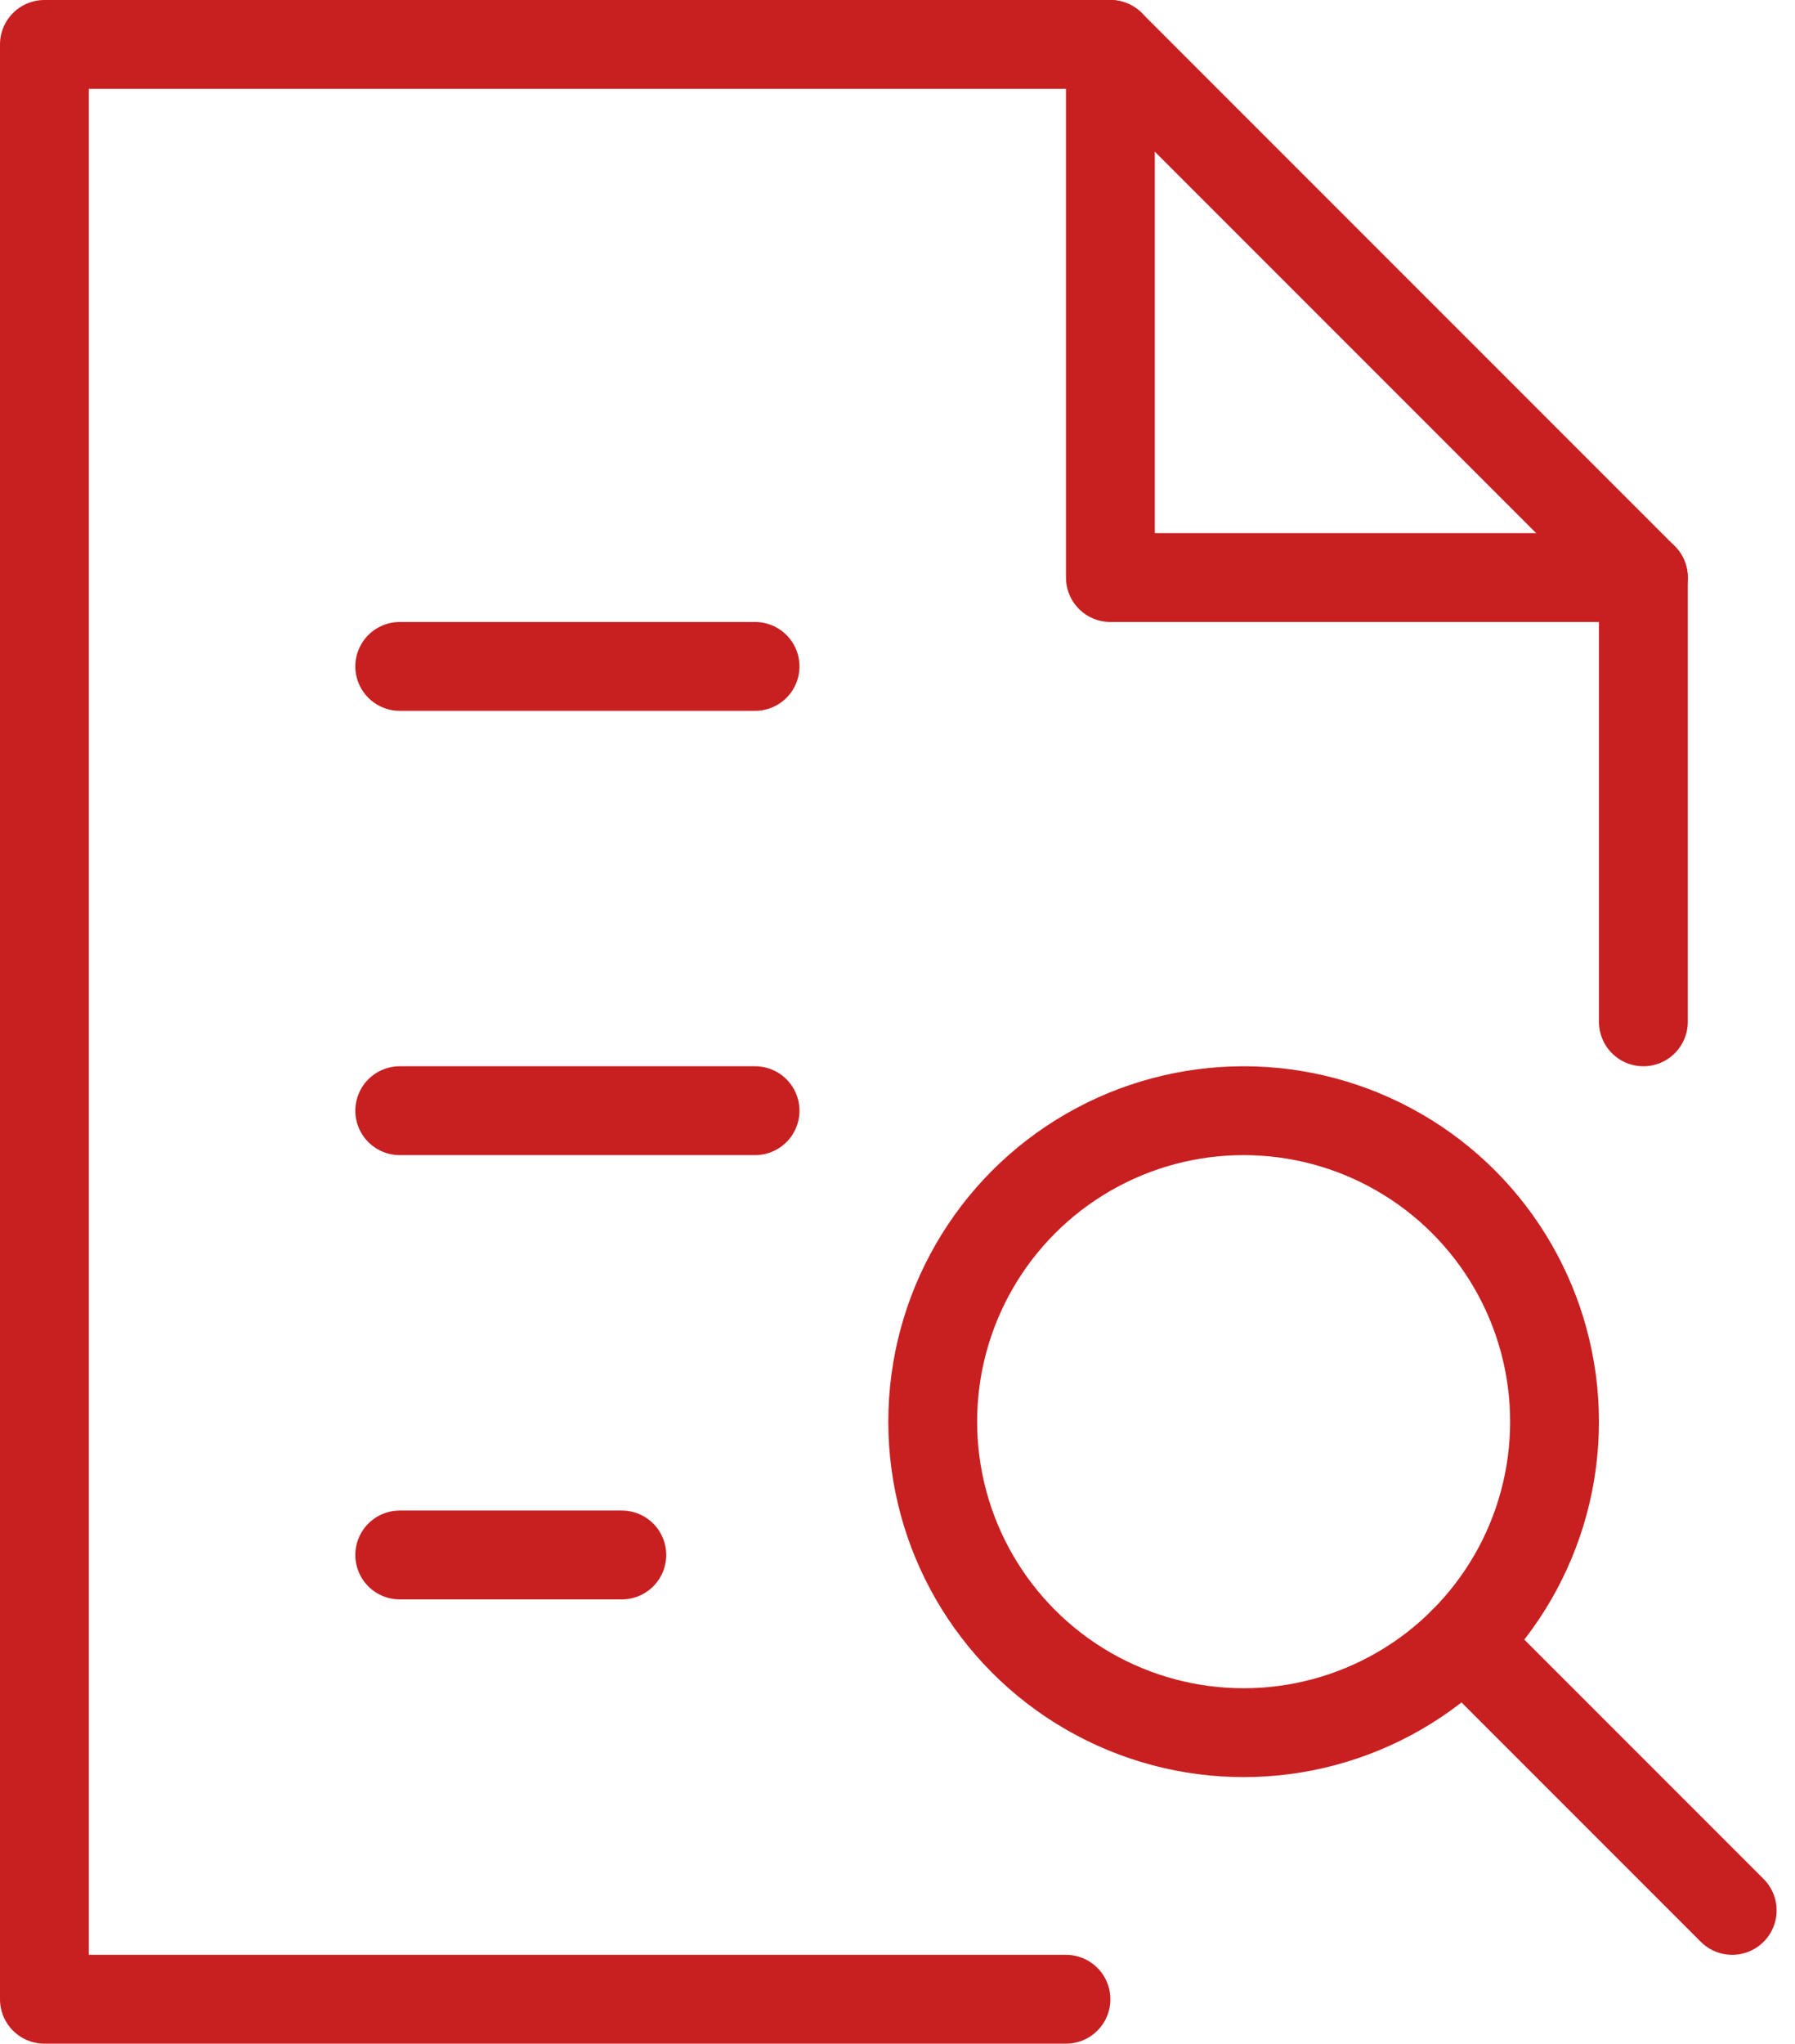 <svg xmlns="http://www.w3.org/2000/svg" width="40.414" height="46" viewBox="0 0 40.414 46">
  <g id="research" transform="translate(1 1)">
    <path id="Path_2194" data-name="Path 2194" d="M30,2V14H42" transform="translate(-6 -2)" fill="none" stroke="#c82021" stroke-linecap="round" stroke-linejoin="round" stroke-miterlimit="10" stroke-width="2"/>
    <path id="Path_2195" data-name="Path 2195" d="M42,24V14L30,2H6V46H29" transform="translate(-6 -2)" fill="none" stroke="#c82021" stroke-linecap="round" stroke-linejoin="round" stroke-miterlimit="10" stroke-width="2"/>
    <line id="Line_255" data-name="Line 255" x2="5" transform="translate(8 34)" fill="none" stroke="#c82021" stroke-linecap="round" stroke-linejoin="round" stroke-miterlimit="10" stroke-width="2"/>
    <line id="Line_256" data-name="Line 256" x2="8" transform="translate(8 24)" fill="none" stroke="#c82021" stroke-linecap="round" stroke-linejoin="round" stroke-miterlimit="10" stroke-width="2"/>
    <line id="Line_257" data-name="Line 257" x2="8" transform="translate(8 14)" fill="none" stroke="#c82021" stroke-linecap="round" stroke-linejoin="round" stroke-miterlimit="10" stroke-width="2"/>
    <line id="Line_258" data-name="Line 258" x1="6.051" y1="6.051" transform="translate(31.949 35.949)" fill="none" stroke="#c82021" stroke-linecap="round" stroke-linejoin="round" stroke-miterlimit="10" stroke-width="2"/>
    <circle id="Ellipse_278" data-name="Ellipse 278" cx="7" cy="7" r="7" transform="translate(20 24)" fill="none" stroke="#c82021" stroke-linecap="round" stroke-linejoin="round" stroke-miterlimit="10" stroke-width="2"/>
  </g>
</svg>
